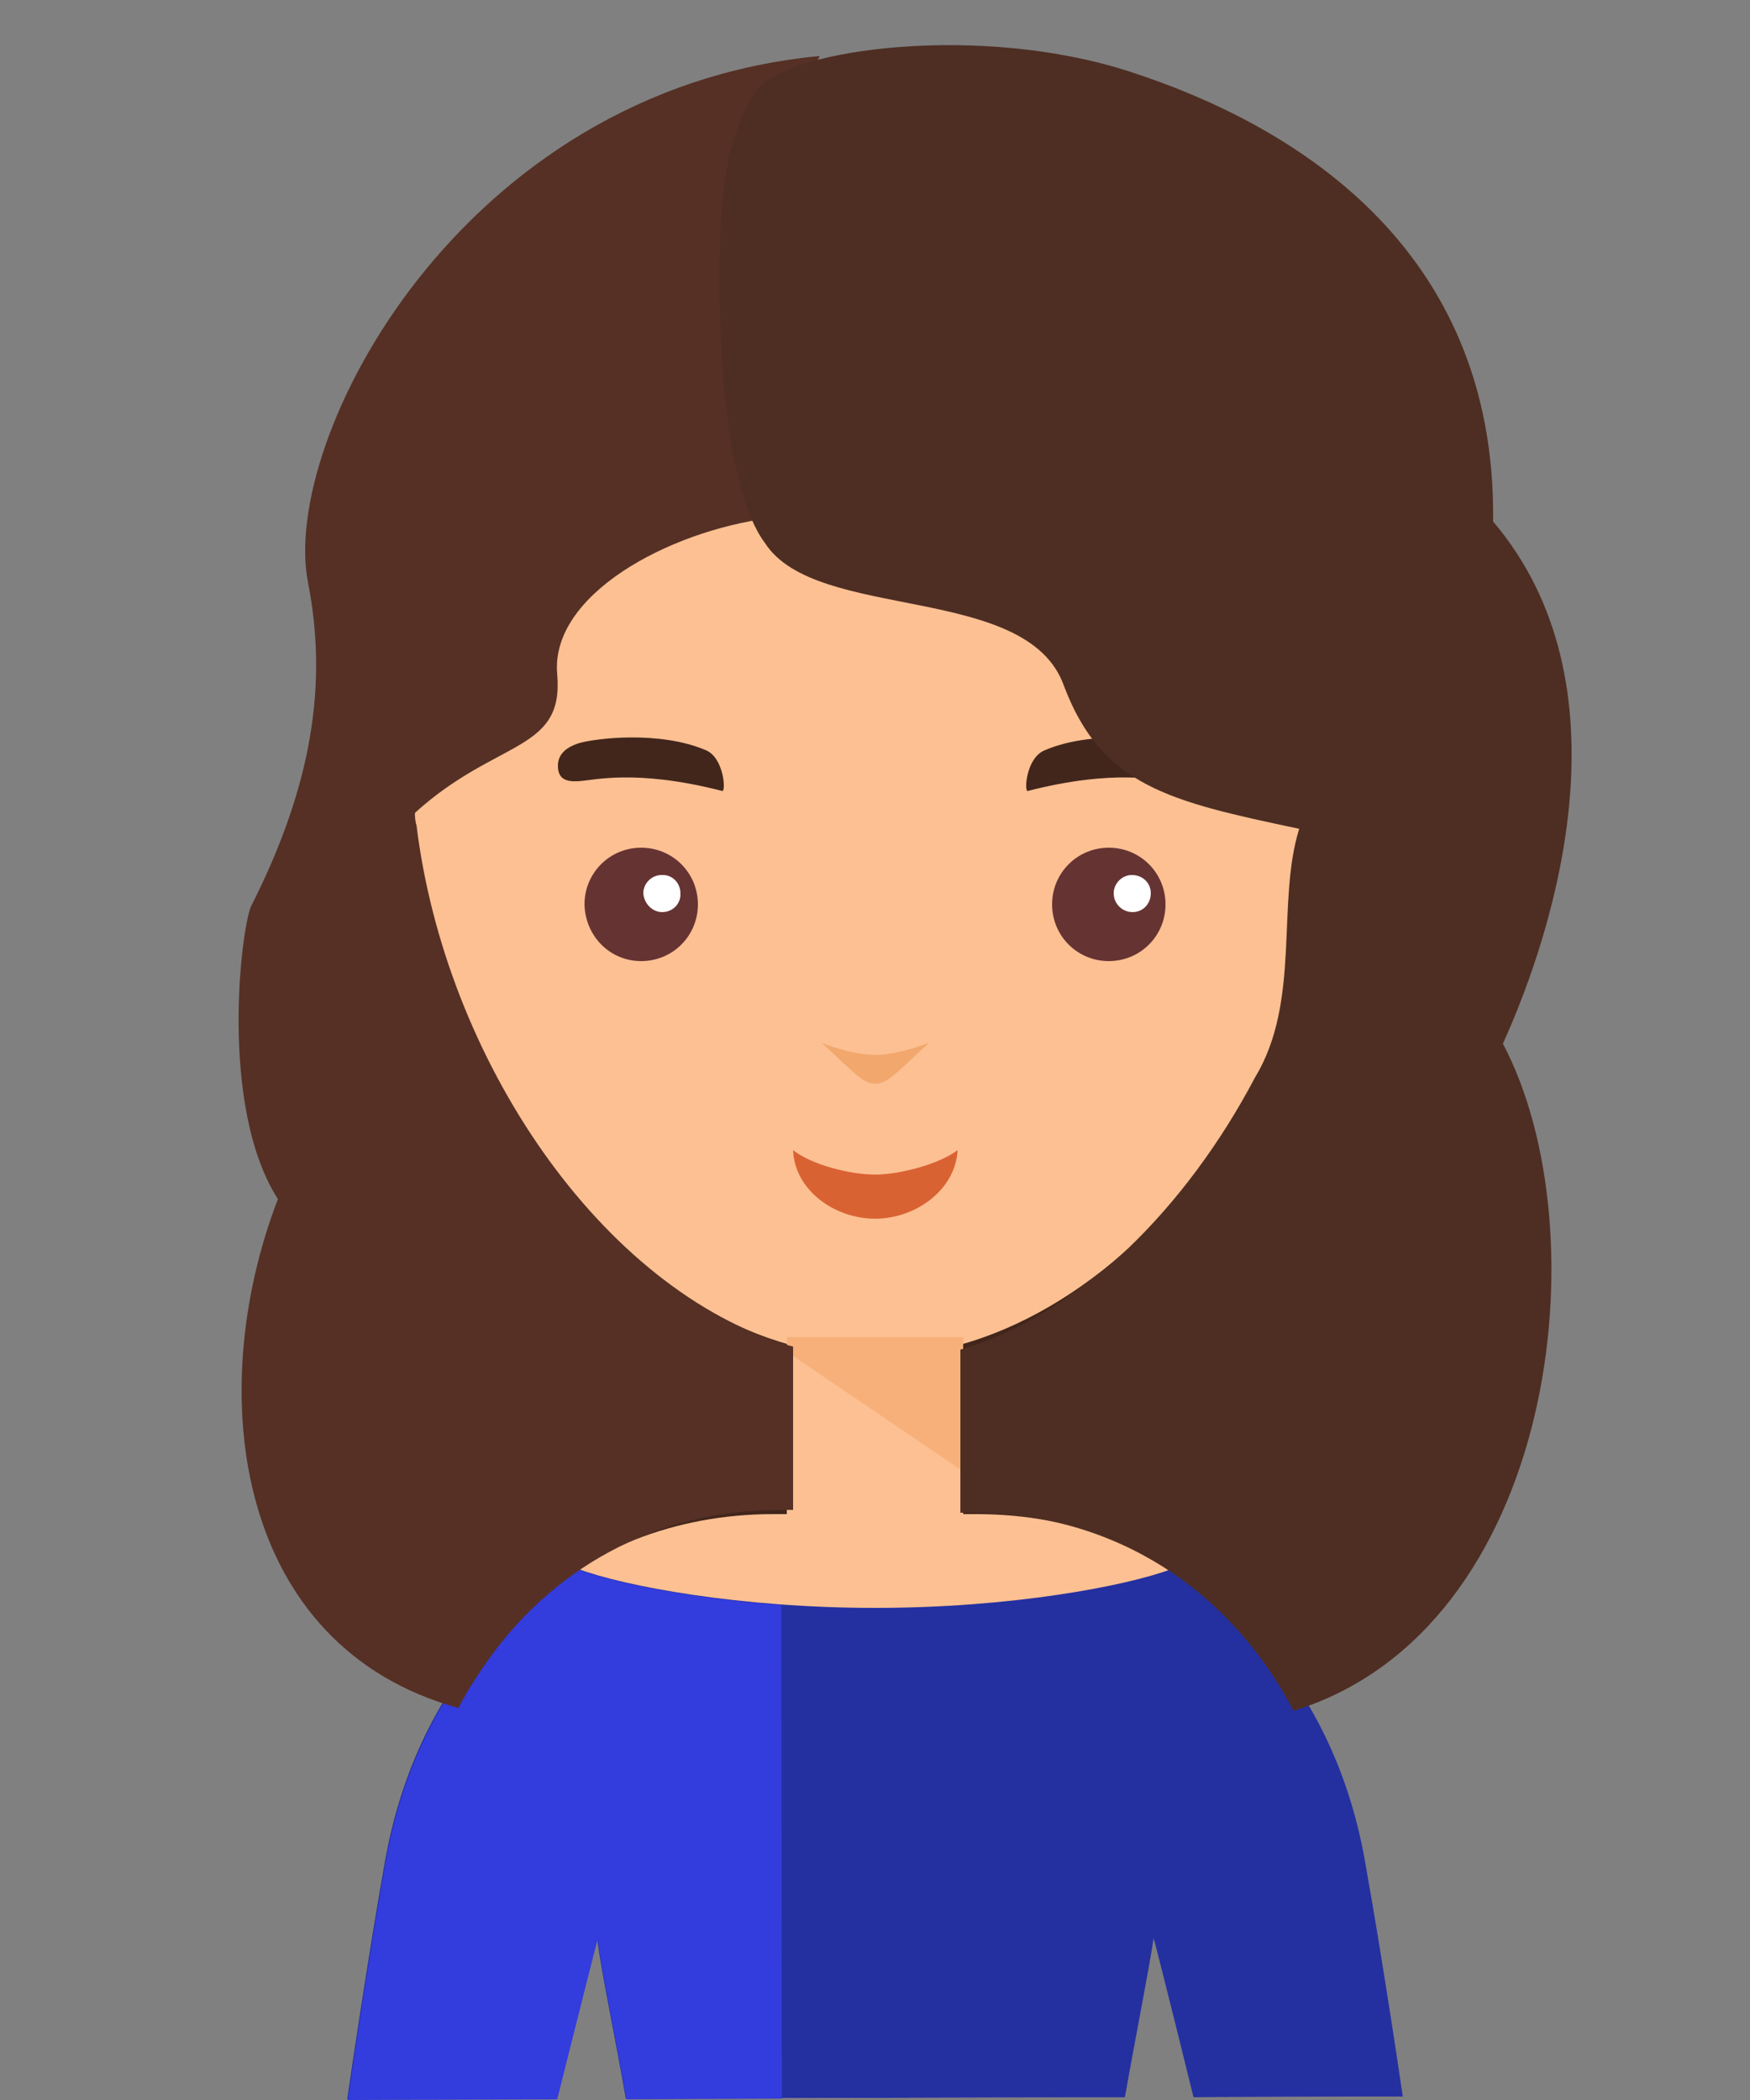 <?xml version="1.0" encoding="utf-8"?>
<!-- Generator: Adobe Illustrator 25.0.0, SVG Export Plug-In . SVG Version: 6.00 Build 0)  -->
<svg version="1.1" id="Capa_1" xmlns="http://www.w3.org/2000/svg" xmlns:xlink="http://www.w3.org/1999/xlink" x="0px" y="0px"
	 viewBox="0 0 250 300" style="enable-background:new 0 0 250 300;" xml:space="preserve">
<rect x="0" y="0" width="250" height="300" fill="#808080" stroke="none"/>
<style type="text/css">
	.st0{fill:none;}
	.st1{fill:#42261C;}
	.st2{fill-rule:evenodd;clip-rule:evenodd;fill:#FCC092;}
	.st3{fill-rule:evenodd;clip-rule:evenodd;fill:#F7B07A;}
	.st4{fill-rule:evenodd;clip-rule:evenodd;fill:#663333;}
	.st5{fill-rule:evenodd;clip-rule:evenodd;fill:#FFFFFF;}
	.st6{fill-rule:evenodd;clip-rule:evenodd;fill:#F2A76D;}
	.st7{fill:#D96233;}
	.st8{fill-rule:evenodd;clip-rule:evenodd;fill:#42261C;}
	.st9{fill-rule:evenodd;clip-rule:evenodd;fill:#2430A0;}
	.st10{fill:#333CDD;}
	.st11{fill-rule:evenodd;clip-rule:evenodd;fill:#563025;}
	.st12{fill-rule:evenodd;clip-rule:evenodd;fill:#4E2E23;}
</style>
<g>
	<polygon class="st0" points="4.1,9.8 4.1,300 245.9,300 245.9,300 41.9,300 245.9,300 245.9,9.8 	"/>
	<path class="st0" d="M31,300l183.5-0.5L31,300z"/>
	<rect x="64.6" y="150.7" class="st1" width="121.8" height="79.2"/>
	<path class="st2" d="M125,24.5c38.3,0,69.3,35.2,69.3,78.6S162,193.8,125,193.8s-69.3-47.2-69.3-90.6S86.7,24.5,125,24.5z"/>
	<path class="st2" d="M194.3,266.5c-5.3-29.7-26.3-50.2-54.8-50.2h-1.9v-26.3l-25.2,0.1v26.2h-1.9c-28.5,0-49.5,20.5-54.8,50.2
		c-1.2,6.7-3.2,18.6-5.4,33.4l27.5-0.1c3-12.7,5.6-22.9,7.3-28.3c3.6,9.9,5.5,18.8,7.4,28.3l65-0.2c1.9-9.4,3.8-18.2,7.4-28
		c1.7,5.4,4.2,15.5,7.2,28l27.5-0.1C197.4,284.9,195.4,273.1,194.3,266.5z"/>
	<polygon class="st3" points="112.4,191 137.6,191 137.6,210.2 112.4,193.1 	"/>
	<path class="st4" d="M91.6,137.3c4.5,0,8.1-3.6,8.1-8.1c0-4.5-3.6-8.1-8.1-8.1c-4.5,0-8.1,3.6-8.1,8.1c0,0,0,0,0,0
		C83.6,133.7,87.1,137.3,91.6,137.3C91.6,137.3,91.6,137.3,91.6,137.3z"/>
	<path class="st4" d="M158.4,137.3c4.5,0,8.1-3.6,8.1-8.1s-3.6-8.1-8.1-8.1c-4.5,0-8.1,3.6-8.1,8.1c0,0,0,0,0,0
		C150.3,133.7,153.9,137.3,158.4,137.3C158.4,137.3,158.4,137.3,158.4,137.3z"/>
	<path class="st5" d="M161.8,130.3c1.5,0,2.6-1.2,2.6-2.7c0-1.5-1.2-2.6-2.7-2.6c-1.4,0-2.6,1.2-2.6,2.6
		C159.1,129.1,160.3,130.3,161.8,130.3C161.8,130.3,161.8,130.3,161.8,130.3z"/>
	<path class="st6" d="M117.4,149c0.1,0,4.1,1.7,7.6,1.7s7.5-1.7,7.7-1.7c-4.3,3.9-5.9,5.9-7.7,5.8
		C123.3,154.9,121.7,152.9,117.4,149z"/>
	<path class="st7" d="M113.3,164.3c2.6,2.1,8.2,3.5,11.7,3.5s9.2-1.5,11.8-3.5c-0.3,5.7-6,9.8-11.8,9.8
		C119.2,174.1,113.5,170,113.3,164.3z"/>
	<path class="st5" d="M94.6,130.3c1.5,0,2.7-1.2,2.6-2.7c0-1.5-1.2-2.7-2.7-2.6c-1.4,0-2.6,1.2-2.6,2.6
		C92,129.1,93.2,130.3,94.6,130.3C94.6,130.3,94.6,130.3,94.6,130.3z"/>
	<path class="st8" d="M82.6,106.2c2.2-0.7,11.6-1.9,18.3,1c2.5,1.1,2.8,5.8,2.3,5.8c-12.5-3.2-18.4-1.5-20.6-1.4
		c-1.7,0.1-2.9-0.3-2.9-2.2l0,0C79.7,107.6,81.1,106.7,82.6,106.2L82.6,106.2z"/>
	<path class="st8" d="M167.4,106.2c-2.1-0.7-11.5-1.9-18.2,1c-2.6,1.1-2.9,5.8-2.4,5.8c12.5-3.2,18.4-1.5,20.7-1.4
		c1.6,0.1,2.9-0.3,2.9-2.2l0,0C170.4,107.6,168.9,106.7,167.4,106.2L167.4,106.2z"/>
	<path class="st9" d="M195,265.9c-2.4-13.7-8.5-25.6-17.2-33.9c-3.1-3-6.6-5.7-10.3-7.9c-6.6,2.5-23.1,5.6-42.5,5.6l0,0
		c-19.3,0-35.9-3.1-42.5-5.6c-3.7,2.3-7.2,4.9-10.3,7.9c-8.7,8.2-14.8,20.2-17.2,33.9c-1.2,6.7-3.2,18.9-5.4,34l29.9-0.1
		c3.4-13.5,5.7-22.7,5.8-22.9c0.6,4.8,2.4,13.2,4.1,22.9l71.3-0.2c1.7-9.6,3.4-18,4.1-22.7c0.1,0.2,2.4,9.3,5.7,22.7l29.9-0.1
		C198.2,284.6,196.2,272.6,195,265.9z"/>
	<path class="st10" d="M111.6,229.3c-13.3-1-24-3.2-29-5.1c-3.7,2.3-7.2,4.9-10.3,7.9c-8.7,8.2-14.8,20.2-17.2,33.9
		c-1.2,6.7-3.2,18.9-5.4,34l29.9-0.1c3.4-13.5,5.7-22.7,5.8-22.9c0.6,4.8,2.4,13.2,4.1,22.9l22.2-0.1L111.6,229.3z"/>
	<rect x="4.1" y="9.8" class="st0" width="241.8" height="290.2"/>
	<path class="st11" d="M117.1,8C65.6,12.9,40,63,44,83.2c2.8,14.3,0.7,28.8-8.1,46.2c-1.4,2.8-4.7,28.6,3.8,41.9
		c-10.8,28.1-5.9,64,25.8,72.7c1-2,2.2-3.9,3.5-5.8c9.5-14,24.5-22.5,42.4-22.5h1.9v-23.3c-0.1-0.1-0.2-0.1-0.3-0.1
		c-27.1-8-49.4-41-53.5-74.4c-0.1-0.2-0.3-1.4-0.2-1.8c11.7-10.6,21.3-8.6,20.3-19.8C78.6,85,95.4,75.9,110,74
		C110.6,61.8,110,22,117.1,8L117.1,8z"/>
	<path class="st12" d="M185.6,118.4c-3.3,10.6,0.3,24.6-6.3,35.5c-4.9,9.3-11.1,17.7-18.2,24.5c-2.6,2.4-5.3,4.6-8.1,6.5l-0.1,0.1
		l-0.3,0.2l-0.1,0.1l-0.2,0.1l-0.2,0.2c-0.3,0.2-0.5,0.3-0.8,0.5l-0.2,0.1l-0.3,0.2l0,0l-0.4,0.3l-0.1,0.1c-0.7,0.4-1.3,0.8-2,1.2
		l0,0l-0.4,0.2l-0.1,0.1c-0.8,0.4-1.5,0.8-2.2,1.2l0,0c-2.7,1.3-5.5,2.5-8.4,3.3v23.3h1.8c20.3,0.1,36.7,11,45.8,28.3
		c37.6-11.6,44.1-68.5,29.9-95.3c7.6-16.8,18.3-51.4-1.4-74.6c0.5-39.6-29.1-56.9-52-64.3c-21.4-6.9-48.3-3.2-53,2.4
		c-0.5,0.5-0.9,1.3-1.4,2.1c-2.9,5.8-3.9,11.4-4.1,22.1c-0.2,10.5,0.5,32.8,6.5,40.8c7.3,11.3,37.5,5.6,42.7,20.4
		C157.4,112.3,167.1,114.5,185.6,118.4L185.6,118.4z"/>
</g>
</svg>
